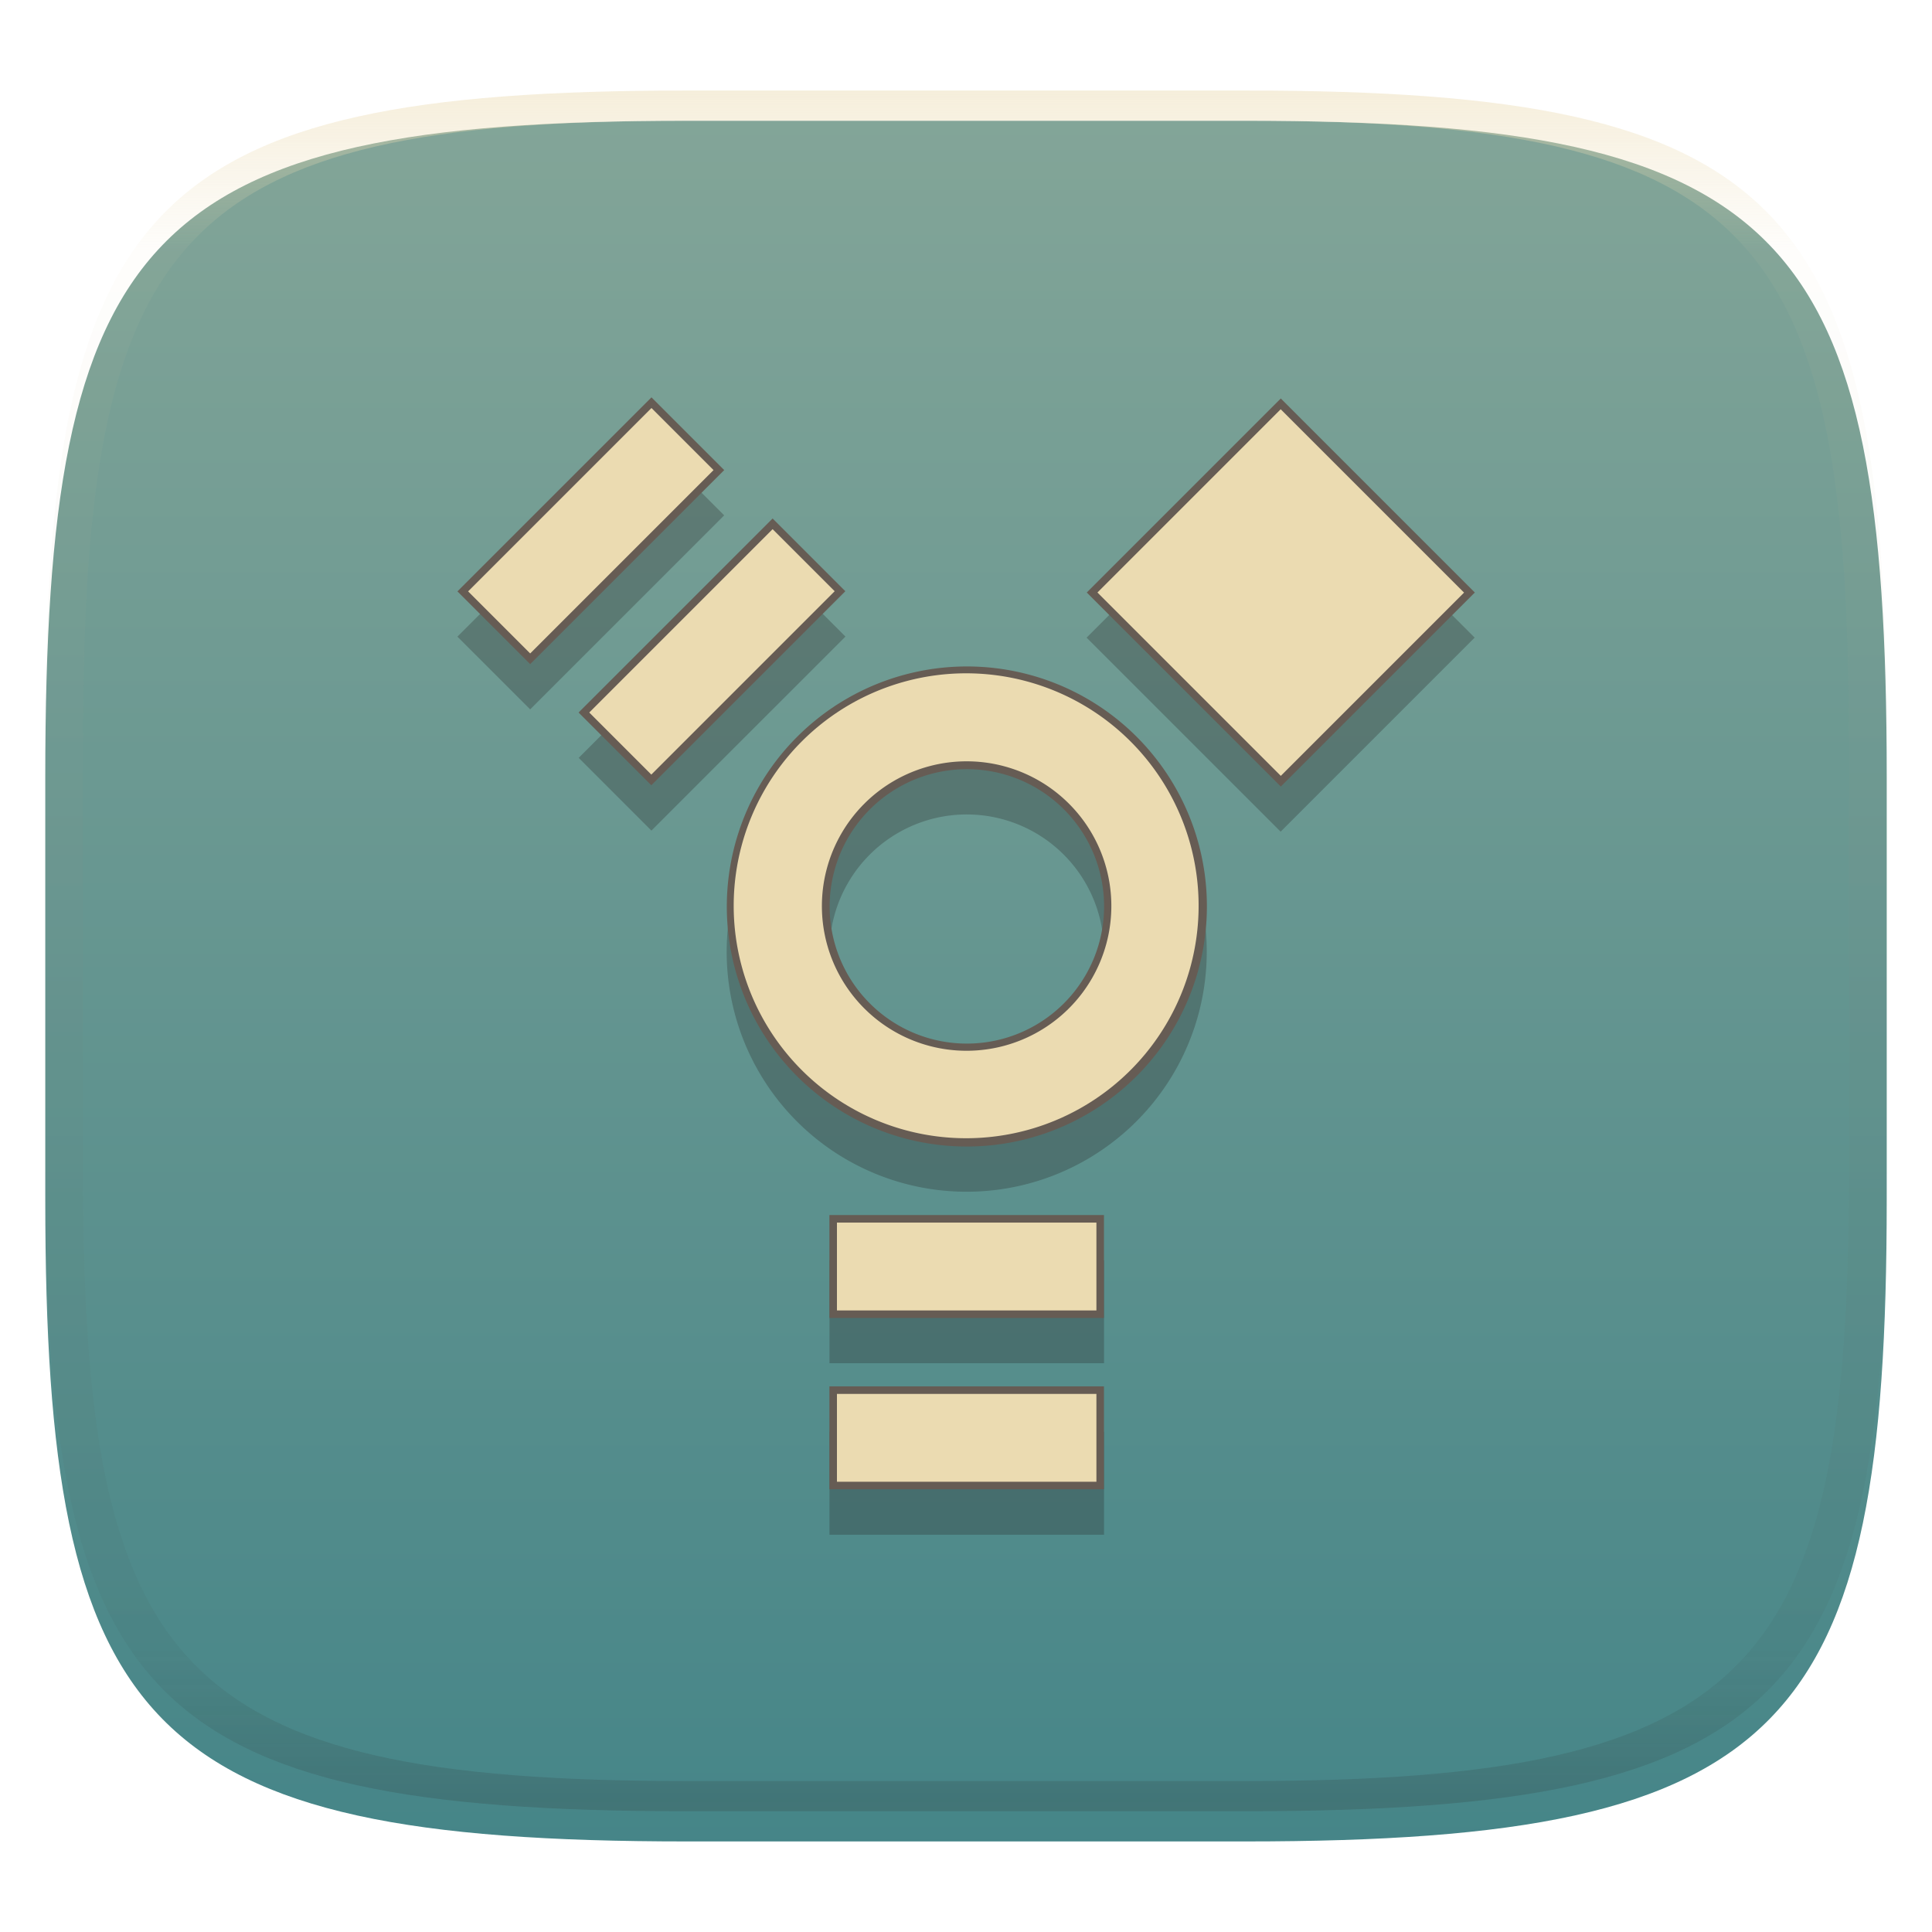 <svg width="256" height="256" style="isolation:isolate" version="1.1" viewBox="0 0 256 256" xmlns="http://www.w3.org/2000/svg">
  <defs>
    <filter id="a-3-9" x="-.042" y="-.045" width="1.084" height="1.108" color-interpolation-filters="sRGB">
      <feGaussianBlur in="SourceGraphic" stdDeviation="4.294"/>
      <feOffset dy="4" result="pf_100_offsetBlur"/>
      <feFlood flood-opacity=".4"/>
      <feComposite in2="pf_100_offsetBlur" operator="in" result="pf_100_dropShadow"/>
      <feBlend in="SourceGraphic" in2="pf_100_dropShadow"/>
    </filter>
    <linearGradient id="b-5" x1=".5" x2=".5" y2="1" gradientTransform="matrix(244,0,0,228,5.981,12.12)" gradientUnits="userSpaceOnUse">
      <stop stop-color="#83a598" offset="0"/>
      <stop stop-color="#458588" offset="1"/>
    </linearGradient>
    <linearGradient id="linearGradient31" x1=".5" x2=".5" y2="1" gradientTransform="matrix(244,0,0,228,5.986,12)" gradientUnits="userSpaceOnUse">
      <stop stop-color="#ebdbb2" offset="0"/>
      <stop stop-color="#ebdbb2" stop-opacity=".098" offset=".1"/>
      <stop stop-color="#282828" stop-opacity=".1" offset=".9"/>
      <stop stop-color="#282828" stop-opacity=".4" offset="1"/>
    </linearGradient>
  </defs>
  <g transform="translate(9.09e-6 -.12)" filter="url(#a-3-9)">
    <path d="m165 12.12c72 0 85 15 85 87v56c0 70-13 85-85 85h-74c-72 0-85-15-85-85v-56c0-72 13-87 85-87z" fill="url(#b-5)"/>
  </g>
  <g transform="translate(9.09e-6 -.12)" opacity=".5">
    <path transform="translate(-.005 .116)" d="m91 12c-72 0-85 15-85 87v56c0 70 13 85 85 85h74c72 0 85-15 85-85v-56c0-72-13-87-85-87zm0 4h74c68 0 80 15 80 83v56c0 66-12 81-80 81h-74c-68 0-80-15-80-81v-56c0-68 12-83 80-83z" fill="url(#linearGradient31)" opacity="1"/>
  </g>
  <g fill-rule="evenodd">
    <path d="m86.32 58.65-25.71 25.71 9.639 9.637 25.71-25.71zm83.37 0.131-25.71 25.71 25.71 25.71 25.71-25.71zm-67.3 15.93-25.71 25.71 9.639 9.639 25.71-25.71zm27.98 19.67a31.8 31.81 45 0 0-24.76 9.24 31.8 31.81 45 0 0-0.01 44.98 31.8 31.81 45 0 0 44.98-0.012 31.8 31.81 45 0 0 8e-3 -44.98 31.8 31.81 45 0 0-20.22-9.23zm-2.27 13.54a18.17 18.18 45 0 1 12.85 5.322 18.17 18.18 45 0 1-2e-3 25.71 18.17 18.18 45 0 1-25.71 2e-3 18.17 18.18 45 0 1 4e-3 -25.71 18.17 18.18 45 0 1 12.85-5.326zm-18.19 59.07v13.64h36.38v-13.64zm0 22.73v13.64h36.38v-13.64z" fill="#282828" opacity=".3" stroke-width="5" style="isolation:isolate"/>
    <path d="m150.6 142.6a31.8 31.81 45 0 0 8e-3 -44.98 31.8 31.81 45 0 0-44.98 0.01 31.8 31.81 45 0 0-0.011 44.98 31.8 31.81 45 0 0 44.98-0.01zm-9.631-9.646a18.17 18.18 45 0 1-25.71 3e-3 18.17 18.18 45 0 1 4e-3 -25.71 18.17 18.18 45 0 1 25.71-4e-3 18.17 18.18 45 0 1-3e-3 25.71z" fill="#665c54" stroke-width="5"/>
    <path d="m149.8 141.8a30.8 30.8 0 0 0 1e-3 -43.56 30.8 30.8 0 0 0-43.56-1e-5 30.8 30.8 0 0 0 1e-5 43.56 30.8 30.8 0 0 0 43.56-1e-3zm-8.159-8.187a19.17 19.18 45 0 1-27.12 4e-3 19.17 19.18 45 0 1 3e-3 -27.12 19.17 19.18 45 0 1 27.12-3e-3 19.17 19.18 45 0 1-4e-3 27.12z" fill="#ebdbb1" stroke-width="5"/>
    <rect transform="rotate(135)" x="-23.81" y="-134.6" width="36.36" height="13.63" fill="#665c54" stroke-width="5"/>
    <rect transform="rotate(135)" x="-22.81" y="-133.6" width="34.36" height="11.63" fill="#ebdbb1" stroke-width="4.49" style="isolation:isolate"/>
    <rect transform="rotate(135)" x="-23.81" y="-111.9" width="36.36" height="13.63" fill="#665c54" stroke-width="5" style="isolation:isolate"/>
    <rect transform="rotate(135)" x="-22.81" y="-110.9" width="34.36" height="11.63" fill="#ebdbb1" stroke-width="4.49" style="isolation:isolate"/>
    <rect x="109.9" y="161" width="36.38" height="13.64" fill="#665c54" stroke-width="5.002" style="isolation:isolate"/>
    <rect x="110.9" y="162" width="34.38" height="11.64" fill="#ebdbb1" stroke-width="4.492" style="isolation:isolate"/>
    <rect x="109.9" y="183.7" width="36.38" height="13.64" fill="#665c54" stroke-width="5.002" style="isolation:isolate"/>
    <rect x="110.9" y="184.7" width="34.38" height="11.64" fill="#ebdbb1" stroke-width="4.492" style="isolation:isolate"/>
    <rect transform="rotate(225)" x="-193.7" y="46.31" width="36.36" height="36.36" fill="#665c54" stroke-width="8.166" style="isolation:isolate"/>
    <rect transform="rotate(225)" x="-192.7" y="47.31" width="34.36" height="34.34" fill="#ebdbb1" stroke-width="7.715" style="isolation:isolate"/>
  </g>
</svg>
